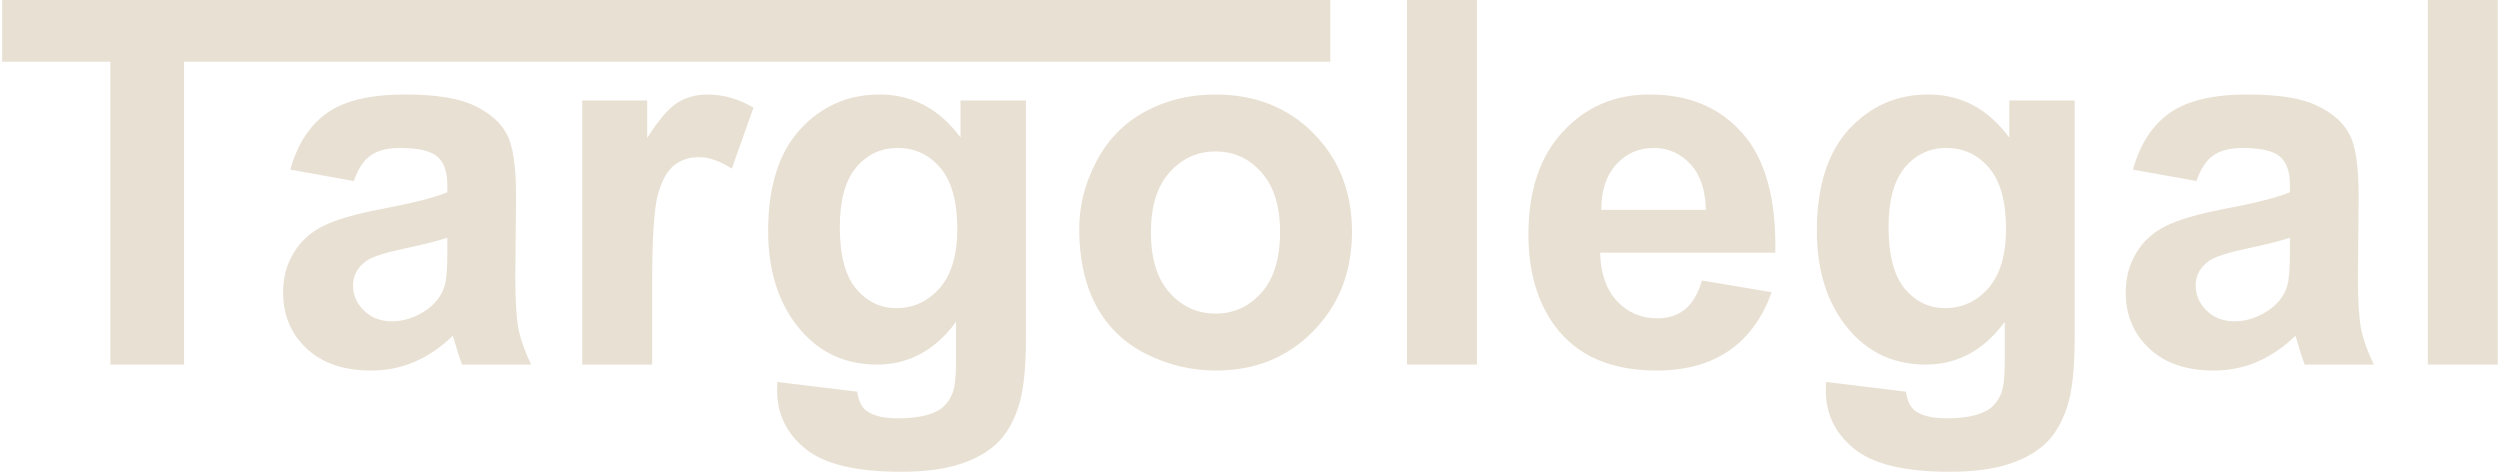 <svg width="972" height="184" viewBox="0 0 972 184" fill="none" xmlns="http://www.w3.org/2000/svg">
<path d="M42.919 141.746V23.979H0.828V0H517.221V23.979H71.559V141.746H42.919Z" fill="#E8E0D2"/>
<path d="M137.55 70.389L112.876 65.942C115.65 56.015 120.423 48.667 127.196 43.897C133.97 39.127 144.033 36.742 157.385 36.742C169.513 36.742 178.544 38.192 184.478 41.093C190.413 43.929 194.573 47.571 196.96 52.019C199.411 56.402 200.637 64.491 200.637 76.287L200.347 108.001C200.347 117.026 200.766 123.697 201.605 128.016C202.508 132.27 204.153 136.847 206.539 141.746H179.64C178.931 139.941 178.06 137.266 177.028 133.721C176.576 132.109 176.254 131.046 176.06 130.53C171.416 135.042 166.449 138.426 161.159 140.682C155.87 142.938 150.225 144.066 144.226 144.066C133.647 144.066 125.293 141.198 119.165 135.461C113.102 129.724 110.07 122.472 110.07 113.706C110.07 107.905 111.457 102.748 114.231 98.236C117.004 93.659 120.875 90.178 125.842 87.793C130.873 85.344 138.098 83.217 147.516 81.412C160.224 79.027 169.029 76.803 173.931 74.74V72.033C173.931 66.812 172.641 63.105 170.061 60.914C167.481 58.658 162.61 57.53 155.45 57.53C150.612 57.53 146.839 58.497 144.129 60.431C141.42 62.3 139.227 65.619 137.55 70.389ZM173.931 92.434C170.448 93.595 164.933 94.981 157.385 96.592C149.838 98.204 144.903 99.783 142.581 101.33C139.033 103.844 137.259 107.034 137.259 110.902C137.259 114.705 138.679 117.993 141.517 120.764C144.355 123.536 147.967 124.922 152.354 124.922C157.256 124.922 161.933 123.31 166.384 120.087C169.674 117.638 171.835 114.641 172.867 111.095C173.577 108.775 173.931 104.359 173.931 97.849V92.434Z" fill="#E8E0D2"/>
<path d="M253.565 141.746H226.375V39.062H251.629V53.662C255.951 46.765 259.822 42.221 263.241 40.029C266.724 37.837 270.659 36.742 275.045 36.742C281.238 36.742 287.205 38.45 292.946 41.866L284.528 65.555C279.948 62.59 275.69 61.107 271.755 61.107C267.95 61.107 264.724 62.171 262.079 64.298C259.435 66.361 257.338 70.132 255.79 75.611C254.306 81.09 253.565 92.563 253.565 110.032V141.746Z" fill="#E8E0D2"/>
<path d="M302.235 148.514L333.295 152.285C333.811 155.895 335.004 158.376 336.875 159.73C339.455 161.664 343.519 162.63 349.066 162.63C356.162 162.63 361.484 161.567 365.032 159.44C367.419 158.022 369.225 155.733 370.45 152.575C371.289 150.319 371.708 146.161 371.708 140.102V125.115C363.581 136.202 353.324 141.746 340.939 141.746C327.134 141.746 316.2 135.912 308.137 124.245C301.815 115.027 298.655 103.554 298.655 89.824C298.655 72.613 302.783 59.464 311.04 50.375C319.361 41.286 329.682 36.742 342.003 36.742C354.711 36.742 365.193 42.317 373.45 53.469V39.062H398.898V131.207C398.898 143.325 397.898 152.382 395.898 158.376C393.899 164.371 391.093 169.076 387.48 172.493C383.868 175.909 379.03 178.584 372.966 180.518C366.967 182.452 359.355 183.419 350.131 183.419C332.714 183.419 320.361 180.421 313.072 174.427C305.783 168.496 302.138 160.955 302.138 151.801C302.138 150.899 302.17 149.803 302.235 148.514ZM326.521 88.277C326.521 99.17 328.618 107.163 332.811 112.256C337.068 117.283 342.293 119.797 348.486 119.797C355.13 119.797 360.742 117.219 365.322 112.062C369.902 106.841 372.192 99.138 372.192 88.954C372.192 78.318 369.999 70.422 365.612 65.265C361.226 60.108 355.678 57.53 348.97 57.53C342.455 57.53 337.068 60.076 332.811 65.168C328.618 70.196 326.521 77.899 326.521 88.277Z" fill="#E8E0D2"/>
<path d="M419.604 88.954C419.604 79.929 421.83 71.195 426.281 62.751C430.732 54.307 437.021 47.861 445.149 43.413C453.341 38.966 462.469 36.742 472.532 36.742C488.078 36.742 500.818 41.802 510.752 51.922C520.686 61.977 525.653 74.708 525.653 90.114C525.653 105.649 520.622 118.54 510.559 128.789C500.56 138.974 487.949 144.066 472.725 144.066C463.308 144.066 454.309 141.939 445.73 137.685C437.215 133.43 430.732 127.21 426.281 119.024C421.83 110.773 419.604 100.75 419.604 88.954ZM447.471 90.404C447.471 100.589 449.89 108.388 454.728 113.803C459.566 119.217 465.533 121.925 472.629 121.925C479.724 121.925 485.659 119.217 490.433 113.803C495.271 108.388 497.69 100.524 497.69 90.211C497.69 80.155 495.271 72.42 490.433 67.005C485.659 61.591 479.724 58.883 472.629 58.883C465.533 58.883 459.566 61.591 454.728 67.005C449.89 72.42 447.471 80.219 447.471 90.404Z" fill="#E8E0D2"/>
<path d="M547.037 141.746V0H574.227V141.746H547.037Z" fill="#E8E0D2"/>
<path d="M661.697 109.065L688.79 113.609C685.307 123.536 679.791 131.11 672.244 136.331C664.761 141.488 655.376 144.066 644.087 144.066C626.219 144.066 612.995 138.233 604.416 126.566C597.642 117.219 594.256 105.423 594.256 91.177C594.256 74.16 598.707 60.849 607.609 51.245C616.51 41.576 627.767 36.742 641.378 36.742C656.666 36.742 668.729 41.802 677.566 51.922C686.403 61.977 690.628 77.415 690.241 98.236H622.123C622.316 106.293 624.509 112.578 628.702 117.09C632.895 121.538 638.12 123.762 644.377 123.762C648.635 123.762 652.215 122.601 655.118 120.281C658.02 117.96 660.214 114.222 661.697 109.065ZM663.245 81.605C663.052 73.741 661.02 67.779 657.15 63.718C653.279 59.593 648.57 57.53 643.023 57.53C637.088 57.53 632.186 59.689 628.315 64.008C624.445 68.327 622.542 74.192 622.606 81.605H663.245Z" fill="#E8E0D2"/>
<path d="M709.98 148.514L741.04 152.285C741.556 155.895 742.75 158.376 744.62 159.73C747.201 161.664 751.265 162.63 756.812 162.63C763.908 162.63 769.23 161.567 772.778 159.44C775.164 158.022 776.97 155.733 778.196 152.575C779.035 150.319 779.454 146.161 779.454 140.102V125.115C771.326 136.202 761.07 141.746 748.684 141.746C734.88 141.746 723.946 135.912 715.883 124.245C709.561 115.027 706.4 103.554 706.4 89.824C706.4 72.613 710.529 59.464 718.786 50.375C727.107 41.286 737.428 36.742 749.749 36.742C762.456 36.742 772.939 42.317 781.196 53.469V39.062H806.643V131.207C806.643 143.325 805.644 152.382 803.644 158.376C801.644 164.371 798.838 169.076 795.226 172.493C791.613 175.909 786.775 178.584 780.712 180.518C774.713 182.452 767.101 183.419 757.877 183.419C740.46 183.419 728.107 180.421 720.818 174.427C713.528 168.496 709.884 160.955 709.884 151.801C709.884 150.899 709.916 149.803 709.98 148.514ZM734.267 88.277C734.267 99.17 736.364 107.163 740.557 112.256C744.814 117.283 750.039 119.797 756.232 119.797C762.876 119.797 768.488 117.219 773.068 112.062C777.648 106.841 779.938 99.138 779.938 88.954C779.938 78.318 777.745 70.422 773.358 65.265C768.972 60.108 763.424 57.53 756.715 57.53C750.2 57.53 744.814 60.076 740.557 65.168C736.364 70.196 734.267 77.899 734.267 88.277Z" fill="#E8E0D2"/>
<path d="M853.959 70.389L829.285 65.942C832.059 56.015 836.832 48.667 843.606 43.897C850.379 39.127 860.442 36.742 873.795 36.742C885.922 36.742 894.953 38.192 900.887 41.093C906.822 43.929 910.983 47.571 913.37 52.019C915.821 56.402 917.046 64.491 917.046 76.287L916.756 108.001C916.756 117.026 917.175 123.697 918.014 128.016C918.917 132.27 920.562 136.847 922.949 141.746H896.049C895.34 139.941 894.469 137.266 893.437 133.721C892.985 132.109 892.663 131.046 892.469 130.53C887.825 135.042 882.858 138.426 877.568 140.682C872.279 142.938 866.635 144.066 860.635 144.066C850.056 144.066 841.703 141.198 835.575 135.461C829.511 129.724 826.479 122.472 826.479 113.706C826.479 107.905 827.866 102.748 830.64 98.236C833.414 93.659 837.284 90.178 842.251 87.793C847.283 85.344 854.507 83.217 863.925 81.412C876.633 79.027 885.438 76.803 890.341 74.74V72.033C890.341 66.812 889.051 63.105 886.47 60.914C883.89 58.658 879.02 57.53 871.859 57.53C867.021 57.53 863.248 58.497 860.539 60.431C857.829 62.3 855.636 65.619 853.959 70.389ZM890.341 92.434C886.857 93.595 881.342 94.981 873.795 96.592C866.247 98.204 861.313 99.783 858.99 101.33C855.443 103.844 853.669 107.034 853.669 110.902C853.669 114.705 855.088 117.993 857.926 120.764C860.764 123.536 864.377 124.922 868.763 124.922C873.666 124.922 878.342 123.31 882.793 120.087C886.083 117.638 888.244 114.641 889.276 111.095C889.986 108.775 890.341 104.359 890.341 97.849V92.434Z" fill="#E8E0D2"/>
<path d="M943.946 141.746V0H971.135V141.746H943.946Z" fill="#E8E0D2"/>
</svg>
